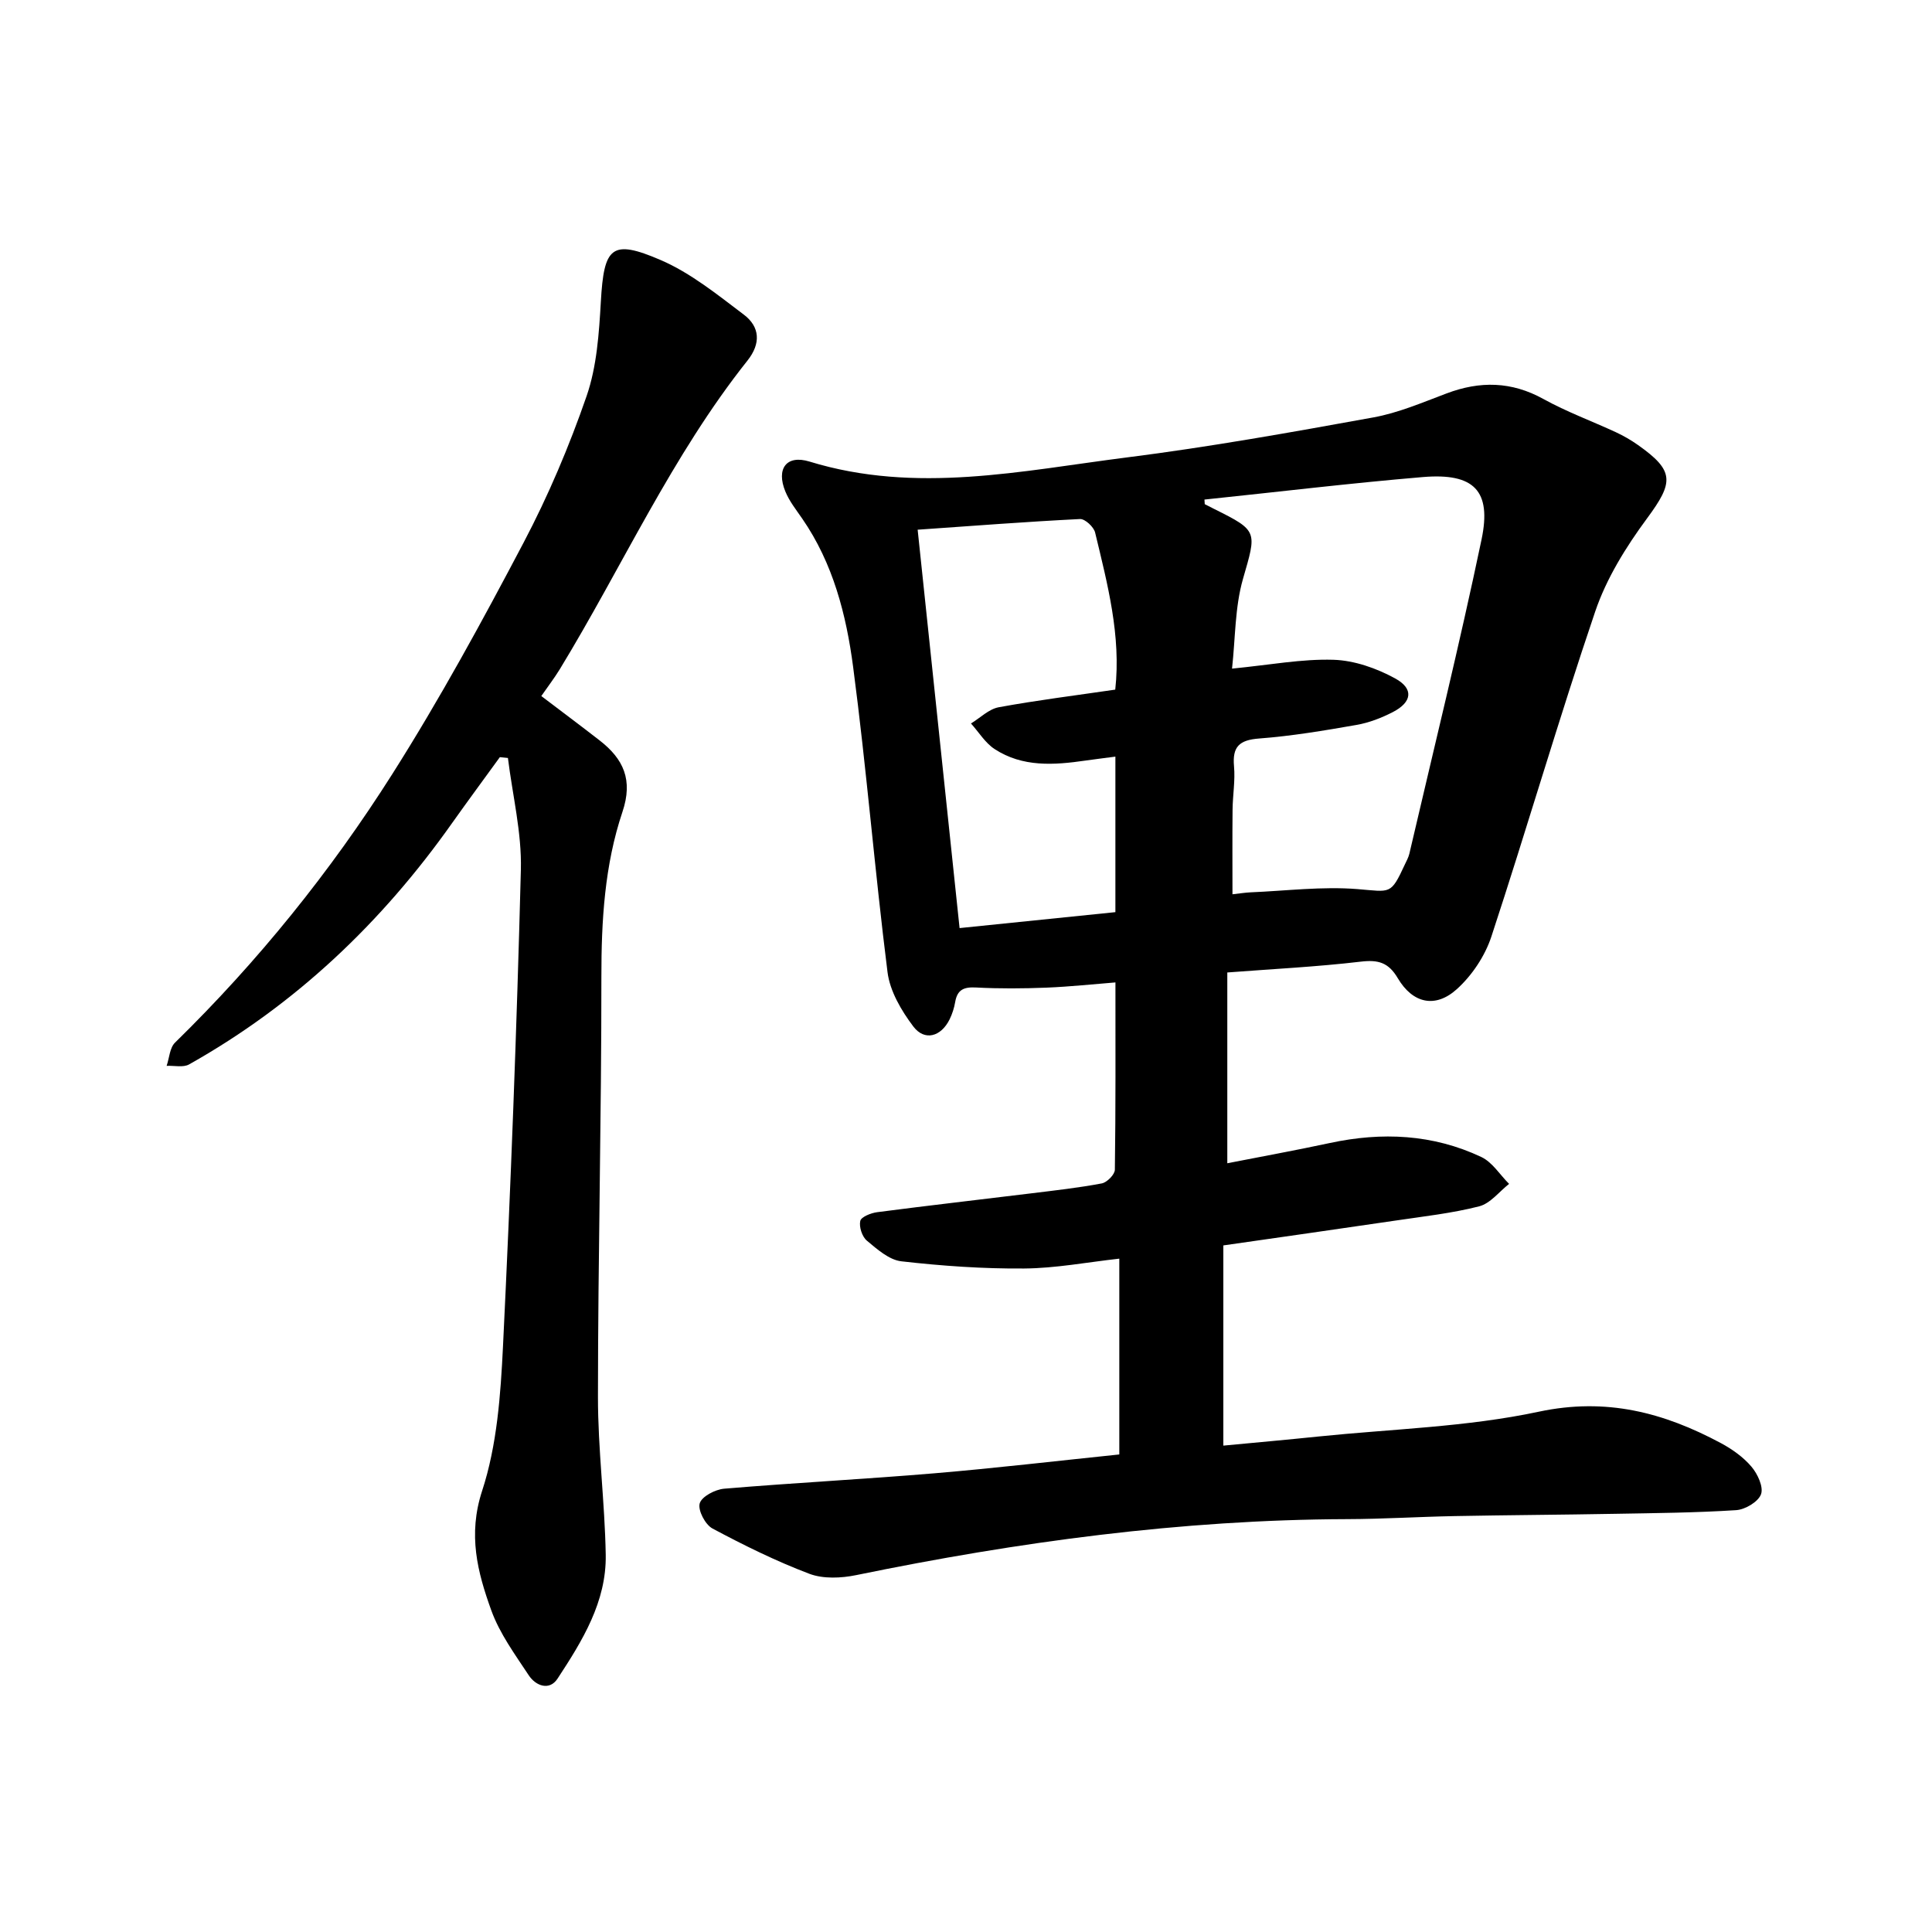 <svg enable-background="new 0 0 400 400" viewBox="0 0 400 400" xmlns="http://www.w3.org/2000/svg"><path d="m231.74 301.13c0-13.76 0-27 0-40.54-6.66.74-13.17 1.99-19.7 2.04-8.48.07-17-.53-25.43-1.49-2.53-.29-5.01-2.5-7.14-4.28-.98-.82-1.64-2.85-1.36-4.08.19-.84 2.21-1.64 3.49-1.81 10.65-1.39 21.32-2.6 31.98-3.91 4.86-.6 9.74-1.14 14.54-2.05 1.08-.21 2.69-1.84 2.7-2.84.18-12.78.12-25.56.12-38.77-4.57.36-9.4.88-14.25 1.08-4.87.19-9.76.23-14.62-.03-2.52-.14-3.88.46-4.31 3.01-.21 1.23-.61 2.48-1.16 3.6-1.77 3.58-5.17 4.55-7.51 1.46-2.47-3.27-4.85-7.31-5.34-11.26-2.65-21.03-4.35-42.18-7.12-63.19-1.42-10.79-4.15-21.45-10.54-30.7-1.25-1.82-2.67-3.6-3.49-5.61-1.94-4.71.22-7.66 4.99-6.2 22.06 6.78 43.93 1.91 65.76-.86 17.06-2.16 34.02-5.2 50.94-8.27 5.21-.94 10.22-3.1 15.22-4.98 6.91-2.6 13.42-2.5 20.04 1.16 4.81 2.66 10.03 4.57 15.03 6.89 1.57.73 3.09 1.61 4.51 2.61 7.64 5.38 7.46 7.71 1.91 15.22-4.35 5.89-8.4 12.41-10.73 19.28-7.57 22.3-14.14 44.94-21.5 67.31-1.32 4-3.99 8.01-7.11 10.84-4.47 4.06-9.17 3-12.26-2.23-1.93-3.27-4.05-3.86-7.68-3.43-9.09 1.07-18.25 1.52-27.62 2.24v39.5c7.2-1.41 14.24-2.69 21.22-4.19 10.79-2.32 21.35-1.84 31.38 2.9 2.28 1.08 3.84 3.67 5.74 5.56-2.05 1.61-3.89 4.06-6.2 4.65-5.64 1.44-11.49 2.08-17.27 2.94-11.72 1.73-23.45 3.39-35.69 5.15v41.45c6.52-.62 13.07-1.2 19.62-1.88 15.25-1.57 30.77-1.96 45.68-5.14 13.99-2.98 25.89.17 37.71 6.5 2.33 1.25 4.64 2.89 6.33 4.88 1.27 1.49 2.53 4.2 1.98 5.71-.57 1.56-3.28 3.17-5.14 3.29-8.36.54-16.75.61-25.12.76-11.06.2-22.12.26-33.18.47-7.43.14-14.86.61-22.3.63-34.3.12-68.06 4.7-101.59 11.59-3.11.64-6.82.81-9.69-.27-6.89-2.61-13.56-5.9-20.07-9.38-1.5-.8-3.06-3.79-2.64-5.21s3.2-2.87 5.05-3.03c14.5-1.22 29.04-1.97 43.54-3.19 12.58-1.06 25.14-2.54 38.28-3.9zm17.63-197.7c.02.32.04.63.06.95.69.35 1.37.71 2.06 1.05 9.05 4.49 8.67 4.63 5.86 14.41-1.69 5.88-1.57 12.27-2.27 18.59 7.81-.76 14.42-2.03 20.99-1.83 4.32.13 8.93 1.75 12.78 3.86 3.91 2.14 3.5 4.92-.48 6.97-2.35 1.21-4.94 2.21-7.53 2.66-6.68 1.17-13.4 2.3-20.15 2.81-4.08.31-5.57 1.67-5.2 5.75.27 2.96-.27 5.99-.3 8.99-.06 5.77-.02 11.54-.02 17.51 1.55-.17 2.63-.35 3.72-.4 7.4-.31 14.85-1.26 22.18-.67 6.89.55 6.83 1.28 9.81-5.14.33-.71.73-1.42.91-2.18 5.05-21.68 10.39-43.29 14.95-65.07 2.12-10.14-1.6-13.8-12.15-12.92-15.09 1.27-30.15 3.09-45.22 4.66zm-18.44 53.22c-2.48.33-4.35.55-6.21.82-6.49.94-13 1.4-18.79-2.38-1.95-1.27-3.28-3.51-4.9-5.3 1.91-1.16 3.69-2.98 5.74-3.36 7.89-1.45 15.86-2.44 24.13-3.65 1.23-11.16-1.6-21.85-4.17-32.53-.28-1.16-2.09-2.84-3.12-2.79-11.02.55-22.02 1.4-33.62 2.21 2.91 27.65 5.76 54.79 8.68 82.48 10.93-1.12 21.52-2.21 32.26-3.3 0-10.8 0-21.18 0-32.2z"/><path d="m112.07 144.11c4.11 3.12 8.13 6.12 12.08 9.19 4.94 3.84 6.95 8.16 4.72 14.8-3.7 11.01-4.37 22.53-4.36 34.19.02 28.96-.7 57.93-.71 86.89-.01 10.9 1.42 21.8 1.61 32.71.17 9.75-4.86 17.85-9.98 25.66-1.68 2.56-4.51 1.5-5.96-.7-2.85-4.32-6.02-8.64-7.75-13.43-2.86-7.92-4.88-15.66-1.9-24.76 3.09-9.45 3.83-19.88 4.32-29.94 1.6-32.86 2.85-65.74 3.7-98.63.2-7.69-1.73-15.44-2.68-23.16-.56-.06-1.11-.11-1.67-.17-3.3 4.55-6.64 9.07-9.89 13.65-14.55 20.59-32.4 37.57-54.44 49.96-1.22.69-3.09.23-4.66.3.56-1.63.64-3.74 1.74-4.81 17.17-16.8 32.19-35.41 45-55.63 9.8-15.47 18.6-31.62 27.14-47.84 5.13-9.74 9.47-19.99 13.07-30.39 2.12-6.14 2.57-12.99 2.95-19.56.64-11.31 2.18-13 12.39-8.6 6.21 2.68 11.73 7.16 17.21 11.3 3.34 2.52 3.57 5.98.75 9.52-15.64 19.68-25.89 42.63-38.87 63.93-1.15 1.87-2.49 3.61-3.81 5.52z"/></svg>